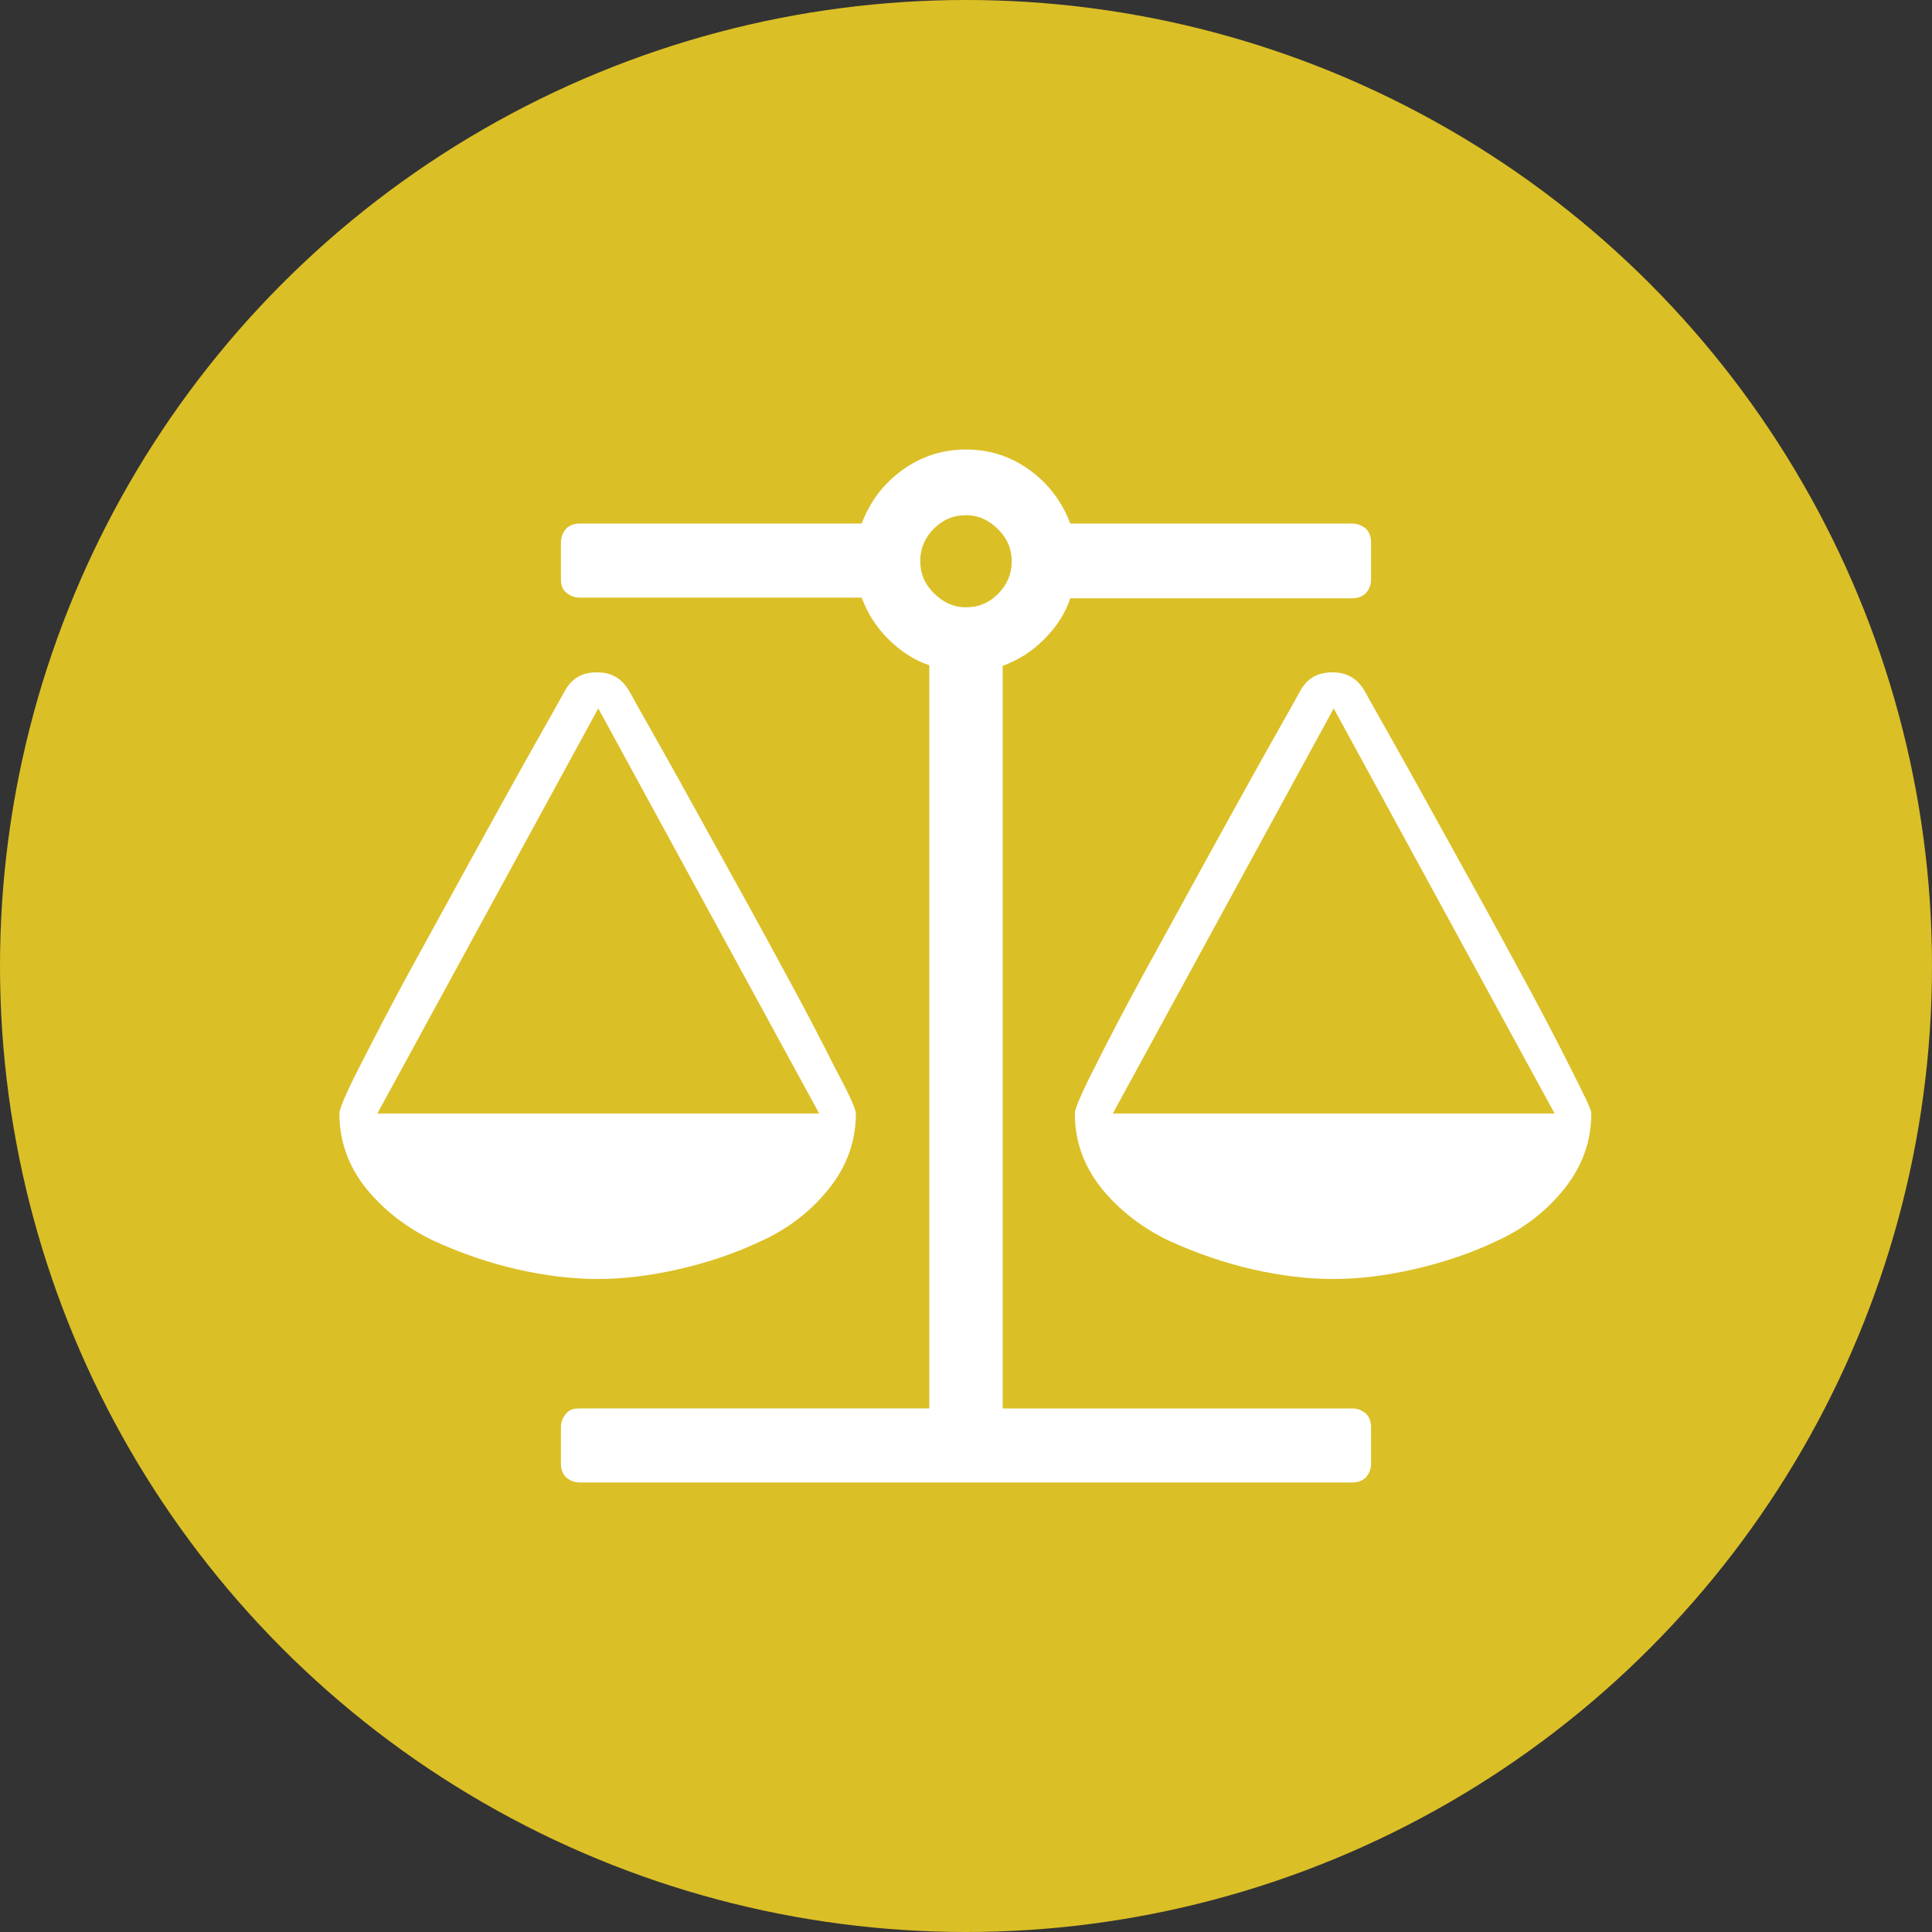 <svg xmlns="http://www.w3.org/2000/svg" xmlns:xlink="http://www.w3.org/1999/xlink" id="Layer_1" x="0px" y="0px" viewBox="0 0 300 300" style="enable-background:new 0 0 300 300;" xml:space="preserve"><rect x="0" y="0" width="300" height="300" fill="#333333" stroke="none"/><style type="text/css">	.st0{fill:#DBBF26;}	.st1{fill:#FFFFFF;}</style><circle class="st0" cx="150" cy="150" r="150"></circle><path class="st1" d="M207.1,110l-34.3,62.9h68.6L207.1,110z M92.9,110l-34.3,62.9h68.6L92.9,110z M166.2,92.9 c-0.8,2.4-2.2,4.5-4.1,6.4s-4,3.2-6.4,4.1v115.3H210c0.8,0,1.5,0.3,2.1,0.8c0.5,0.5,0.8,1.2,0.8,2.1v5.7c0,0.8-0.3,1.5-0.8,2.1 c-0.5,0.5-1.2,0.8-2.1,0.8H90c-0.8,0-1.5-0.3-2.1-0.8c-0.5-0.5-0.8-1.2-0.8-2.1v-5.7c0-0.8,0.3-1.5,0.8-2.1s1.2-0.8,2.1-0.8h54.3 V103.3c-2.4-0.8-4.5-2.2-6.4-4.1s-3.2-4-4.1-6.4H90c-0.8,0-1.5-0.3-2.1-0.8s-0.8-1.2-0.8-2.1v-5.7c0-0.8,0.3-1.5,0.8-2.1 c0.5-0.5,1.2-0.8,2.1-0.8h43.8c1.3-3.4,3.3-6.1,6.3-8.3c2.9-2.1,6.2-3.2,9.9-3.2s7,1.1,9.9,3.2c2.9,2.1,5,4.9,6.3,8.3H210 c0.8,0,1.5,0.3,2.1,0.8c0.5,0.5,0.8,1.2,0.8,2.1V90c0,0.8-0.3,1.5-0.8,2.1c-0.5,0.5-1.2,0.8-2.1,0.8H166.2z M150,94.3 c2,0,3.6-0.7,5-2.1s2.1-3.1,2.1-5c0-2-0.7-3.6-2.1-5S152,80,150,80s-3.6,0.7-5,2.1s-2.1,3.1-2.1,5c0,2,0.7,3.6,2.1,5 S148,94.3,150,94.3z M247.1,172.9c0,4.3-1.4,8.2-4.2,11.7s-6.3,6.2-10.5,8.1c-4.2,2-8.5,3.4-12.9,4.4c-4.4,1-8.5,1.5-12.5,1.5 s-8.1-0.5-12.5-1.5c-4.4-1-8.7-2.5-12.9-4.4c-4.2-2-7.7-4.7-10.5-8.1c-2.8-3.5-4.2-7.4-4.2-11.7c0-0.7,1-3.1,3.1-7.2 c2.1-4.2,4.8-9.4,8.2-15.6c3.4-6.2,6.6-12,9.6-17.5c3-5.4,6-10.9,9.1-16.4c3.1-5.5,4.8-8.5,5-8.9c1.1-2,2.7-2.9,5-2.9 c2.3,0,3.9,1,5,2.9c0.2,0.4,1.9,3.4,5,8.9c3.1,5.5,6.1,11,9.1,16.4c3,5.4,6.2,11.2,9.6,17.5c3.4,6.2,6.1,11.4,8.2,15.6 S247.1,172.2,247.1,172.9z M132.9,172.9c0,4.3-1.4,8.2-4.2,11.7c-2.8,3.5-6.3,6.2-10.5,8.1c-4.2,2-8.5,3.4-12.9,4.4 c-4.4,1-8.5,1.5-12.5,1.5c-3.9,0-8.1-0.5-12.5-1.5c-4.4-1-8.7-2.5-12.9-4.4c-4.2-2-7.7-4.7-10.5-8.1c-2.8-3.5-4.2-7.4-4.2-11.7 c0-0.7,1-3.1,3.1-7.2s4.8-9.4,8.2-15.6c3.4-6.2,6.6-12,9.6-17.5c3-5.4,6-10.9,9.1-16.4s4.8-8.5,5-8.9c1.1-2,2.7-2.9,5-2.9 c2.3,0,3.9,1,5,2.9c0.2,0.4,1.9,3.4,5,8.9c3.1,5.5,6.1,11,9.1,16.4c3,5.4,6.2,11.2,9.6,17.5c3.4,6.2,6.1,11.4,8.2,15.6 C131.8,169.8,132.9,172.2,132.9,172.9z"></path></svg>